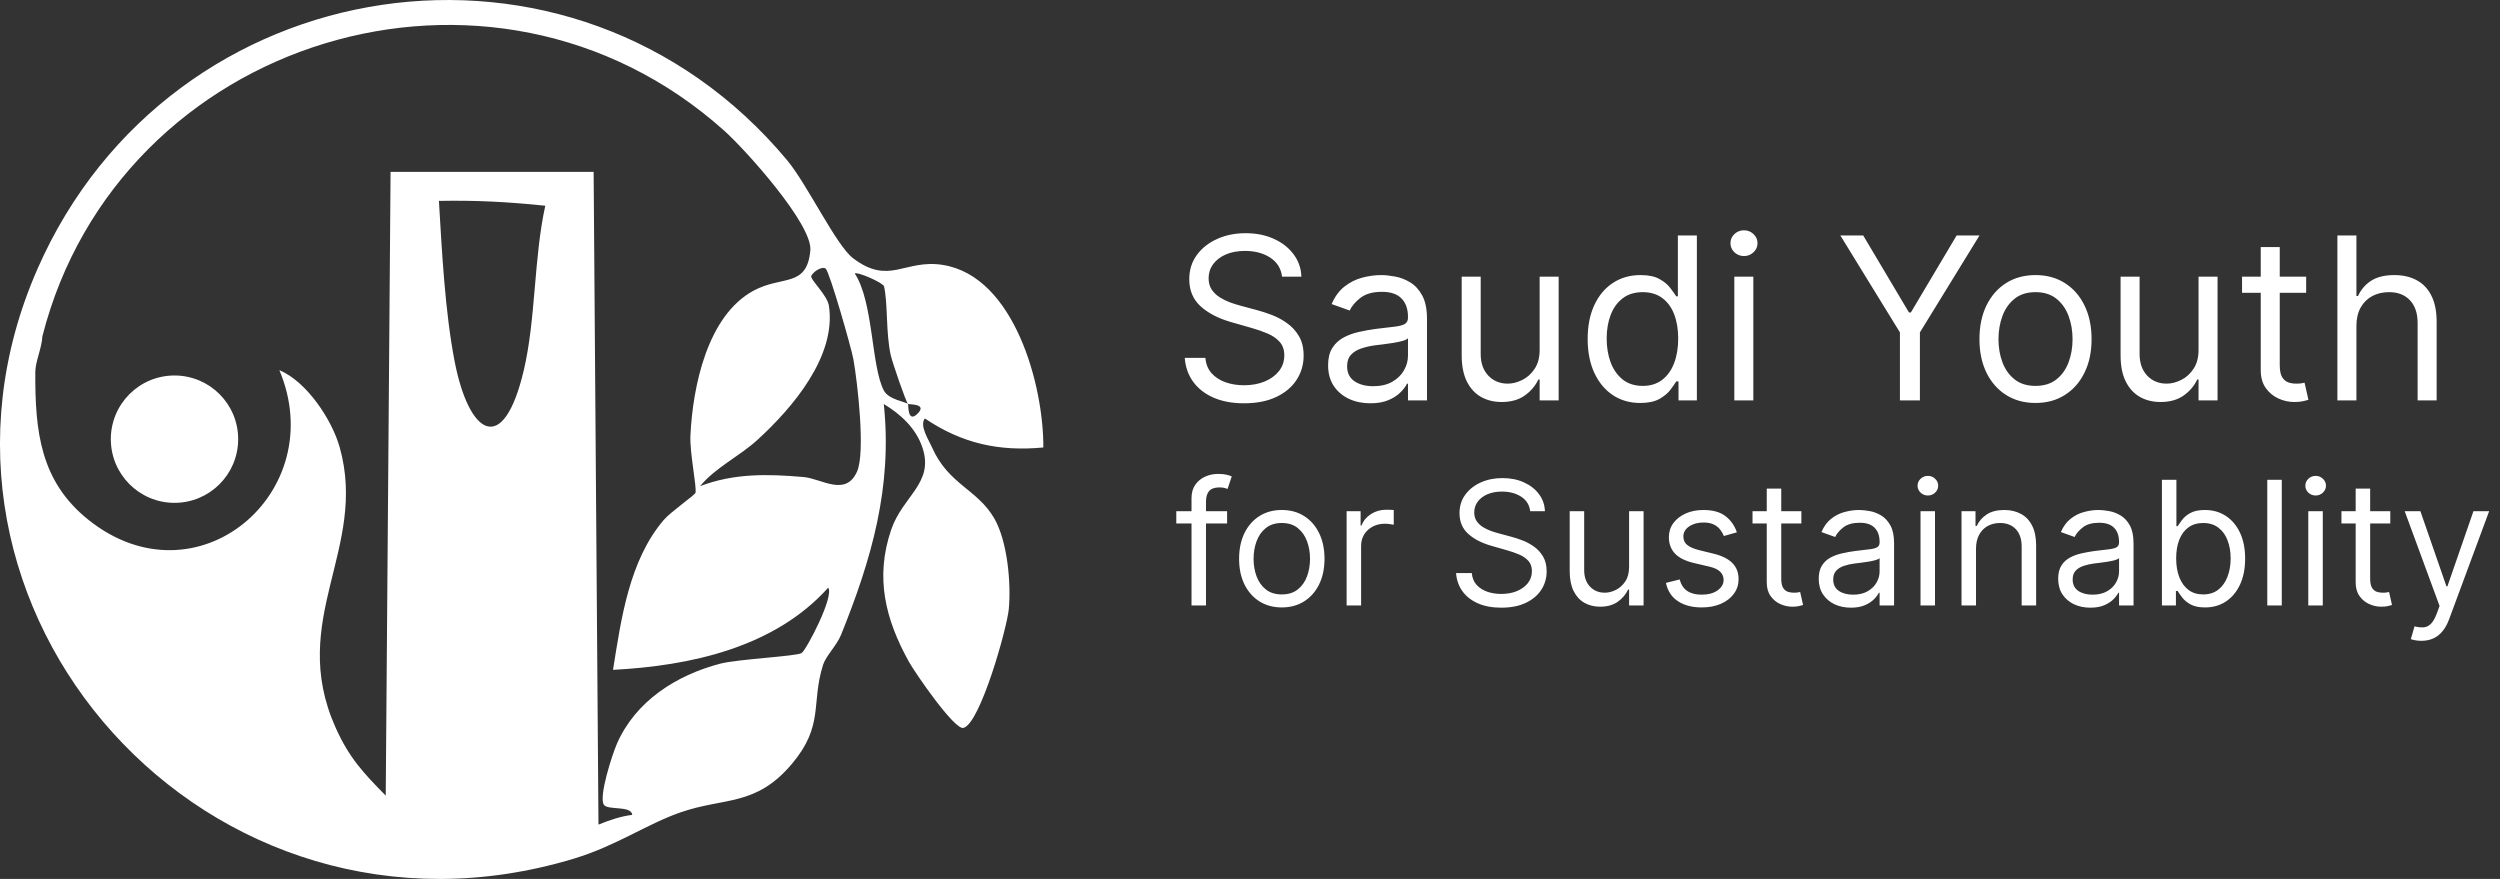 <svg width="256" height="90" viewBox="0 0 256 90" fill="none" xmlns="http://www.w3.org/2000/svg">
<rect x="0" y="0" width="256" height="90" fill="#333333" stroke="none"/>
<g clip-path="url(#clip0_2266_2)">
<path d="M106.838 45.827C106.877 39.5 103.887 28.315 96.569 27.132C92.638 26.493 91.084 29.276 87.356 26.444C85.608 25.117 82.672 18.884 80.582 16.383C58.699 -9.808 17.481 -3.5 3.851 27.508C-11.477 62.374 21.403 99.259 58.808 87.911C63.13 86.599 66.219 84.391 69.68 83.188C74.191 81.618 77.379 82.609 81.073 78.242C84.424 74.276 83.023 72.053 84.281 68.082C84.573 67.161 85.672 66.117 86.133 64.983C89.252 57.249 91.395 49.867 90.499 41.371C92.232 42.416 93.792 43.847 94.455 45.827C95.683 49.481 92.44 50.758 91.252 54.259C89.593 59.141 90.658 63.408 93.069 67.76C93.673 68.85 97.728 74.766 98.654 74.538C100.367 74.118 103.125 64.305 103.303 62.349C103.545 59.7 103.164 55.413 101.808 53.076C100.075 50.09 97.114 49.61 95.445 45.822C95.104 45.045 94.119 43.575 94.708 42.847C98.481 45.401 102.283 46.253 106.833 45.822L106.838 45.827ZM53.634 37.925C51.53 46.842 48.02 44.535 46.559 37.029C45.569 31.945 45.252 25.736 44.945 20.572C48.846 20.498 52.045 20.676 55.837 21.067C54.654 26.434 54.877 32.648 53.634 37.925ZM82.083 66.874C81.538 67.206 75.552 67.493 73.76 67.958C69.249 69.137 65.071 71.796 63.165 76.177C62.679 77.296 61.298 81.569 61.833 82.401C62.219 83.005 64.655 82.455 64.744 83.445C63.571 83.579 62.363 84 61.283 84.44L60.788 17.601H39.994L39.499 81.47C37.211 79.153 35.746 77.598 34.355 74.484C29.428 63.433 37.692 56.2 34.79 45.822C33.983 42.941 31.394 39.074 28.606 37.901C33.884 50.417 20.16 62.096 9.06 53.234C4.124 49.293 3.589 44.174 3.614 38.138C3.614 36.99 4.267 35.732 4.341 34.435C12.129 3.902 50.327 -7.961 74.166 13.388C76.335 15.329 83.226 22.983 82.979 25.647C82.627 29.484 80.092 28.177 77.161 29.766C72.428 32.326 70.938 39.584 70.7 44.59C70.616 46.347 71.334 49.699 71.225 50.452C71.195 50.664 68.665 52.422 67.967 53.244C64.427 57.388 63.605 63.379 62.774 68.592C70.68 68.181 79.3 66.32 84.806 60.18C85.459 61.047 82.553 66.587 82.088 66.869L82.083 66.874ZM87.761 48.288C86.593 50.912 84.122 49.006 82.276 48.847C78.622 48.531 75.171 48.451 71.685 49.783C73.294 47.842 75.721 46.733 77.572 45.035C81.142 41.772 85.672 36.48 84.88 31.306C84.712 30.212 82.924 28.593 83.073 28.256C83.266 27.825 84.172 27.226 84.548 27.508C84.939 27.8 87.187 35.653 87.39 36.801C87.816 39.218 88.633 46.332 87.761 48.288ZM93.96 42.357C92.915 43.401 93.039 41.441 92.975 41.371C92.767 41.144 90.995 40.926 90.509 39.995C89.202 37.51 89.45 30.91 87.529 28.009C87.791 27.786 90.44 28.964 90.524 29.32C90.935 31.088 90.692 34.128 91.227 36.435C91.386 37.123 92.777 41.198 92.98 41.366C93.054 41.431 95.01 41.312 93.965 42.352L93.96 42.357Z" fill="white"/>
<path d="M17.868 51.491C21.469 51.491 24.389 48.571 24.389 44.97C24.389 41.369 21.469 38.45 17.868 38.45C14.267 38.45 11.348 41.369 11.348 44.97C11.348 48.571 14.267 51.491 17.868 51.491Z" fill="white"/>
</g>
<path d="M131.282 28.333C131.183 27.497 130.782 26.848 130.078 26.386C129.374 25.924 128.511 25.694 127.488 25.694C126.741 25.694 126.086 25.814 125.525 26.056C124.97 26.298 124.536 26.631 124.222 27.054C123.915 27.478 123.761 27.959 123.761 28.498C123.761 28.948 123.868 29.336 124.082 29.66C124.302 29.979 124.583 30.246 124.923 30.46C125.264 30.669 125.622 30.843 125.996 30.98C126.369 31.112 126.713 31.219 127.026 31.302L128.742 31.763C129.182 31.879 129.671 32.038 130.21 32.242C130.754 32.445 131.274 32.723 131.768 33.075C132.269 33.421 132.681 33.866 133.006 34.411C133.33 34.955 133.492 35.623 133.492 36.415C133.492 37.327 133.253 38.152 132.775 38.889C132.302 39.626 131.609 40.211 130.696 40.645C129.789 41.08 128.687 41.297 127.389 41.297C126.18 41.297 125.132 41.102 124.247 40.711C123.368 40.321 122.675 39.777 122.169 39.078C121.669 38.38 121.385 37.569 121.32 36.646H123.431C123.486 37.283 123.7 37.811 124.074 38.229C124.453 38.641 124.932 38.949 125.509 39.153C126.092 39.351 126.719 39.45 127.389 39.45C128.17 39.45 128.871 39.323 129.492 39.07C130.114 38.812 130.606 38.454 130.968 37.998C131.331 37.536 131.513 36.998 131.513 36.382C131.513 35.821 131.356 35.365 131.043 35.013C130.729 34.661 130.317 34.375 129.806 34.155C129.294 33.935 128.742 33.743 128.148 33.578L126.07 32.984C124.75 32.605 123.706 32.063 122.936 31.359C122.166 30.655 121.781 29.735 121.781 28.596C121.781 27.651 122.037 26.826 122.548 26.122C123.065 25.413 123.758 24.863 124.627 24.473C125.501 24.077 126.477 23.879 127.554 23.879C128.643 23.879 129.61 24.074 130.457 24.465C131.304 24.85 131.975 25.377 132.469 26.048C132.97 26.719 133.234 27.48 133.261 28.333H131.282ZM140.319 41.297C139.516 41.297 138.787 41.146 138.133 40.843C137.479 40.535 136.959 40.093 136.574 39.516C136.19 38.933 135.997 38.229 135.997 37.404C135.997 36.679 136.14 36.09 136.426 35.639C136.712 35.183 137.094 34.826 137.572 34.567C138.051 34.309 138.578 34.117 139.156 33.99C139.738 33.858 140.324 33.754 140.912 33.677C141.682 33.578 142.306 33.504 142.784 33.454C143.268 33.399 143.62 33.308 143.84 33.182C144.065 33.055 144.178 32.836 144.178 32.522V32.456C144.178 31.642 143.955 31.01 143.51 30.559C143.07 30.108 142.402 29.883 141.506 29.883C140.577 29.883 139.848 30.087 139.321 30.493C138.793 30.9 138.422 31.334 138.207 31.796L136.36 31.137C136.69 30.367 137.13 29.768 137.679 29.339C138.235 28.904 138.84 28.602 139.494 28.432C140.154 28.256 140.802 28.168 141.44 28.168C141.847 28.168 142.314 28.217 142.842 28.316C143.375 28.41 143.889 28.605 144.384 28.902C144.885 29.199 145.3 29.647 145.63 30.246C145.959 30.845 146.124 31.648 146.124 32.654V41H144.178V39.285H144.079C143.947 39.559 143.727 39.854 143.419 40.167C143.112 40.48 142.702 40.747 142.191 40.967C141.679 41.187 141.055 41.297 140.319 41.297ZM140.615 39.548C141.385 39.548 142.034 39.397 142.562 39.095C143.095 38.793 143.496 38.402 143.766 37.924C144.041 37.446 144.178 36.943 144.178 36.415V34.633C144.096 34.732 143.914 34.823 143.634 34.906C143.359 34.982 143.04 35.051 142.677 35.112C142.32 35.167 141.971 35.216 141.63 35.26C141.294 35.299 141.022 35.332 140.813 35.359C140.308 35.425 139.835 35.532 139.395 35.681C138.961 35.824 138.609 36.041 138.339 36.332C138.075 36.618 137.943 37.008 137.943 37.503C137.943 38.179 138.194 38.691 138.694 39.037C139.2 39.378 139.84 39.548 140.615 39.548ZM157.66 35.821V28.333H159.606V41H157.66V38.856H157.528C157.231 39.499 156.769 40.046 156.142 40.497C155.516 40.942 154.724 41.165 153.767 41.165C152.976 41.165 152.272 40.992 151.656 40.645C151.04 40.294 150.556 39.766 150.205 39.062C149.853 38.353 149.677 37.459 149.677 36.382V28.333H151.623V36.25C151.623 37.173 151.881 37.91 152.398 38.46C152.921 39.01 153.586 39.285 154.394 39.285C154.878 39.285 155.37 39.161 155.87 38.913C156.376 38.666 156.799 38.287 157.14 37.775C157.487 37.264 157.66 36.613 157.66 35.821ZM167.954 41.264C166.899 41.264 165.967 40.997 165.158 40.464C164.35 39.925 163.718 39.166 163.262 38.188C162.805 37.204 162.577 36.041 162.577 34.699C162.577 33.369 162.805 32.214 163.262 31.236C163.718 30.257 164.353 29.501 165.167 28.968C165.98 28.434 166.921 28.168 167.987 28.168C168.812 28.168 169.463 28.305 169.942 28.58C170.426 28.849 170.794 29.157 171.047 29.504C171.305 29.845 171.506 30.125 171.649 30.345H171.814V24.11H173.76V41H171.88V39.054H171.649C171.506 39.285 171.302 39.576 171.039 39.928C170.775 40.274 170.398 40.585 169.909 40.86C169.419 41.129 168.768 41.264 167.954 41.264ZM168.218 39.516C168.999 39.516 169.659 39.312 170.197 38.905C170.736 38.493 171.146 37.924 171.426 37.198C171.707 36.467 171.847 35.623 171.847 34.666C171.847 33.721 171.709 32.893 171.434 32.184C171.16 31.469 170.753 30.914 170.214 30.518C169.675 30.117 169.01 29.916 168.218 29.916C167.393 29.916 166.706 30.128 166.156 30.551C165.612 30.969 165.202 31.538 164.928 32.258C164.658 32.973 164.523 33.776 164.523 34.666C164.523 35.568 164.661 36.387 164.936 37.124C165.216 37.855 165.629 38.438 166.173 38.872C166.723 39.301 167.404 39.516 168.218 39.516ZM177.595 41V28.333H179.541V41H177.595ZM178.585 26.221C178.205 26.221 177.878 26.092 177.603 25.834C177.334 25.575 177.199 25.265 177.199 24.902C177.199 24.539 177.334 24.228 177.603 23.97C177.878 23.712 178.205 23.582 178.585 23.582C178.964 23.582 179.288 23.712 179.558 23.97C179.833 24.228 179.97 24.539 179.97 24.902C179.97 25.265 179.833 25.575 179.558 25.834C179.288 26.092 178.964 26.221 178.585 26.221ZM188.45 24.11H190.792L195.476 31.994H195.674L200.359 24.11H202.701L196.598 34.039V41H194.553V34.039L188.45 24.11ZM208.437 41.264C207.293 41.264 206.29 40.992 205.426 40.447C204.569 39.903 203.898 39.142 203.414 38.163C202.936 37.184 202.697 36.041 202.697 34.732C202.697 33.413 202.936 32.261 203.414 31.277C203.898 30.293 204.569 29.528 205.426 28.984C206.29 28.44 207.293 28.168 208.437 28.168C209.58 28.168 210.581 28.44 211.439 28.984C212.302 29.528 212.972 30.293 213.451 31.277C213.935 32.261 214.177 33.413 214.177 34.732C214.177 36.041 213.935 37.184 213.451 38.163C212.972 39.142 212.302 39.903 211.439 40.447C210.581 40.992 209.58 41.264 208.437 41.264ZM208.437 39.516C209.305 39.516 210.02 39.293 210.581 38.847C211.142 38.402 211.557 37.817 211.826 37.091C212.096 36.365 212.23 35.579 212.23 34.732C212.23 33.886 212.096 33.097 211.826 32.365C211.557 31.634 211.142 31.043 210.581 30.592C210.02 30.142 209.305 29.916 208.437 29.916C207.568 29.916 206.853 30.142 206.292 30.592C205.732 31.043 205.317 31.634 205.047 32.365C204.778 33.097 204.643 33.886 204.643 34.732C204.643 35.579 204.778 36.365 205.047 37.091C205.317 37.817 205.732 38.402 206.292 38.847C206.853 39.293 207.568 39.516 208.437 39.516ZM225.131 35.821V28.333H227.077V41H225.131V38.856H224.999C224.702 39.499 224.24 40.046 223.613 40.497C222.986 40.942 222.195 41.165 221.238 41.165C220.446 41.165 219.743 40.992 219.127 40.645C218.511 40.294 218.027 39.766 217.675 39.062C217.323 38.353 217.148 37.459 217.148 36.382V28.333H219.094V36.25C219.094 37.173 219.352 37.91 219.869 38.46C220.391 39.01 221.057 39.285 221.865 39.285C222.349 39.285 222.841 39.161 223.341 38.913C223.847 38.666 224.27 38.287 224.611 37.775C224.957 37.264 225.131 36.613 225.131 35.821ZM236.151 28.333V29.982H229.586V28.333H236.151ZM231.499 25.298H233.446V37.371C233.446 37.921 233.525 38.334 233.685 38.608C233.85 38.878 234.059 39.059 234.312 39.153C234.57 39.241 234.842 39.285 235.128 39.285C235.342 39.285 235.518 39.274 235.656 39.252C235.793 39.224 235.903 39.202 235.986 39.186L236.382 40.934C236.25 40.983 236.065 41.033 235.829 41.083C235.593 41.137 235.293 41.165 234.93 41.165C234.38 41.165 233.841 41.047 233.314 40.81C232.791 40.574 232.357 40.214 232.011 39.73C231.67 39.246 231.499 38.636 231.499 37.899V25.298ZM241.297 33.38V41H239.35V24.11H241.297V30.312H241.462C241.759 29.658 242.204 29.138 242.798 28.753C243.397 28.363 244.194 28.168 245.189 28.168C246.053 28.168 246.808 28.341 247.457 28.687C248.106 29.028 248.609 29.553 248.966 30.262C249.329 30.966 249.511 31.862 249.511 32.951V41H247.564V33.083C247.564 32.077 247.303 31.299 246.781 30.749C246.264 30.194 245.547 29.916 244.629 29.916C243.991 29.916 243.419 30.051 242.913 30.32C242.413 30.59 242.017 30.983 241.726 31.5C241.44 32.016 241.297 32.643 241.297 33.38ZM125.655 52.349V53.605H120.452V52.349H125.655ZM122.011 62V51.017C122.011 50.464 122.141 50.003 122.4 49.634C122.66 49.266 122.997 48.989 123.412 48.805C123.827 48.62 124.264 48.528 124.725 48.528C125.09 48.528 125.387 48.558 125.617 48.616C125.848 48.675 126.02 48.729 126.133 48.78L125.705 50.062C125.63 50.036 125.525 50.005 125.391 49.967C125.261 49.929 125.09 49.911 124.876 49.911C124.386 49.911 124.032 50.034 123.814 50.281C123.6 50.529 123.494 50.891 123.494 51.368V62H122.011ZM131.257 62.201C130.385 62.201 129.621 61.994 128.963 61.579C128.31 61.164 127.799 60.584 127.43 59.839C127.066 59.093 126.883 58.222 126.883 57.225C126.883 56.219 127.066 55.342 127.43 54.592C127.799 53.842 128.31 53.26 128.963 52.845C129.621 52.43 130.385 52.223 131.257 52.223C132.128 52.223 132.89 52.43 133.544 52.845C134.202 53.26 134.713 53.842 135.077 54.592C135.446 55.342 135.63 56.219 135.63 57.225C135.63 58.222 135.446 59.093 135.077 59.839C134.713 60.584 134.202 61.164 133.544 61.579C132.89 61.994 132.128 62.201 131.257 62.201ZM131.257 60.869C131.919 60.869 132.463 60.699 132.89 60.36C133.318 60.021 133.634 59.575 133.839 59.022C134.044 58.469 134.147 57.87 134.147 57.225C134.147 56.58 134.044 55.978 133.839 55.421C133.634 54.864 133.318 54.414 132.89 54.07C132.463 53.727 131.919 53.555 131.257 53.555C130.595 53.555 130.05 53.727 129.623 54.07C129.196 54.414 128.88 54.864 128.674 55.421C128.469 55.978 128.366 56.58 128.366 57.225C128.366 57.87 128.469 58.469 128.674 59.022C128.88 59.575 129.196 60.021 129.623 60.36C130.05 60.699 130.595 60.869 131.257 60.869ZM137.894 62V52.349H139.326V53.806H139.427C139.603 53.329 139.921 52.941 140.382 52.644C140.843 52.347 141.362 52.198 141.94 52.198C142.049 52.198 142.185 52.2 142.349 52.204C142.512 52.208 142.636 52.215 142.719 52.223V53.731C142.669 53.718 142.554 53.7 142.374 53.675C142.198 53.645 142.011 53.63 141.814 53.63C141.345 53.63 140.926 53.729 140.558 53.926C140.193 54.118 139.904 54.387 139.691 54.73C139.481 55.069 139.377 55.457 139.377 55.892V62H137.894ZM156.692 52.349C156.617 51.712 156.311 51.218 155.775 50.866C155.238 50.514 154.581 50.338 153.802 50.338C153.232 50.338 152.733 50.43 152.306 50.614C151.883 50.799 151.552 51.052 151.313 51.375C151.079 51.697 150.962 52.064 150.962 52.474C150.962 52.818 151.043 53.113 151.207 53.36C151.374 53.603 151.588 53.806 151.848 53.97C152.107 54.129 152.38 54.261 152.664 54.366C152.949 54.466 153.211 54.548 153.45 54.611L154.757 54.963C155.092 55.05 155.465 55.172 155.875 55.327C156.29 55.482 156.686 55.694 157.063 55.962C157.444 56.225 157.758 56.565 158.005 56.98C158.252 57.394 158.376 57.903 158.376 58.506C158.376 59.202 158.194 59.83 157.829 60.391C157.469 60.953 156.941 61.399 156.246 61.73C155.555 62.061 154.715 62.226 153.726 62.226C152.805 62.226 152.007 62.078 151.332 61.78C150.662 61.483 150.134 61.068 149.749 60.536C149.368 60.004 149.152 59.386 149.102 58.682H150.71C150.752 59.168 150.915 59.57 151.2 59.889C151.489 60.203 151.854 60.438 152.294 60.593C152.738 60.743 153.215 60.819 153.726 60.819C154.321 60.819 154.855 60.722 155.329 60.53C155.802 60.333 156.177 60.06 156.453 59.713C156.73 59.361 156.868 58.95 156.868 58.481C156.868 58.054 156.749 57.706 156.51 57.438C156.271 57.17 155.957 56.952 155.567 56.785C155.178 56.617 154.757 56.471 154.304 56.345L152.721 55.892C151.716 55.603 150.92 55.191 150.333 54.655C149.747 54.118 149.454 53.417 149.454 52.55C149.454 51.829 149.648 51.201 150.038 50.665C150.432 50.124 150.959 49.705 151.621 49.408C152.287 49.106 153.031 48.956 153.852 48.956C154.681 48.956 155.419 49.104 156.064 49.402C156.709 49.695 157.22 50.097 157.597 50.608C157.978 51.119 158.179 51.699 158.2 52.349H156.692ZM166.819 58.054V52.349H168.302V62H166.819V60.366H166.719C166.493 60.856 166.141 61.273 165.663 61.617C165.186 61.956 164.582 62.126 163.854 62.126C163.25 62.126 162.714 61.994 162.245 61.73C161.776 61.462 161.407 61.06 161.139 60.523C160.871 59.983 160.737 59.302 160.737 58.481V52.349H162.22V58.381C162.22 59.084 162.417 59.646 162.811 60.065C163.208 60.484 163.715 60.693 164.331 60.693C164.7 60.693 165.075 60.599 165.456 60.41C165.841 60.222 166.164 59.933 166.424 59.543C166.687 59.154 166.819 58.657 166.819 58.054ZM177.855 54.51L176.523 54.887C176.439 54.665 176.315 54.449 176.152 54.24C175.993 54.026 175.775 53.85 175.498 53.712C175.222 53.574 174.868 53.505 174.436 53.505C173.846 53.505 173.354 53.641 172.96 53.913C172.57 54.181 172.375 54.523 172.375 54.937C172.375 55.306 172.51 55.597 172.778 55.811C173.046 56.025 173.465 56.203 174.034 56.345L175.467 56.697C176.33 56.906 176.973 57.227 177.396 57.658C177.819 58.085 178.031 58.636 178.031 59.311C178.031 59.864 177.871 60.358 177.553 60.794C177.239 61.229 176.799 61.573 176.233 61.824C175.668 62.075 175.01 62.201 174.26 62.201C173.276 62.201 172.461 61.987 171.816 61.56C171.171 61.133 170.763 60.509 170.591 59.688L171.998 59.336C172.133 59.855 172.386 60.245 172.759 60.505C173.136 60.764 173.628 60.894 174.235 60.894C174.927 60.894 175.475 60.748 175.882 60.454C176.292 60.157 176.497 59.801 176.497 59.386C176.497 59.051 176.38 58.77 176.146 58.544C175.911 58.314 175.551 58.142 175.065 58.029L173.456 57.652C172.572 57.442 171.923 57.118 171.508 56.678C171.098 56.234 170.893 55.679 170.893 55.013C170.893 54.468 171.045 53.986 171.351 53.568C171.661 53.149 172.082 52.82 172.614 52.581C173.15 52.342 173.758 52.223 174.436 52.223C175.392 52.223 176.141 52.432 176.686 52.851C177.235 53.27 177.624 53.823 177.855 54.51ZM184.46 52.349V53.605H179.458V52.349H184.46ZM180.916 50.036H182.399V59.235C182.399 59.654 182.46 59.968 182.581 60.178C182.707 60.383 182.866 60.521 183.059 60.593C183.256 60.66 183.463 60.693 183.681 60.693C183.844 60.693 183.978 60.685 184.083 60.668C184.188 60.647 184.272 60.63 184.334 60.618L184.636 61.95C184.535 61.987 184.395 62.025 184.215 62.063C184.035 62.105 183.807 62.126 183.53 62.126C183.111 62.126 182.701 62.036 182.299 61.855C181.901 61.675 181.57 61.401 181.306 61.032C181.046 60.664 180.916 60.199 180.916 59.637V50.036ZM189.531 62.226C188.919 62.226 188.364 62.111 187.866 61.881C187.367 61.646 186.971 61.309 186.678 60.869C186.385 60.425 186.238 59.889 186.238 59.26C186.238 58.708 186.347 58.259 186.565 57.916C186.783 57.568 187.074 57.296 187.438 57.099C187.803 56.902 188.205 56.755 188.645 56.659C189.089 56.559 189.535 56.479 189.983 56.42C190.57 56.345 191.045 56.288 191.41 56.251C191.778 56.209 192.046 56.14 192.214 56.043C192.386 55.947 192.471 55.779 192.471 55.541V55.49C192.471 54.87 192.302 54.389 191.962 54.045C191.627 53.702 191.118 53.53 190.436 53.53C189.728 53.53 189.173 53.685 188.77 53.995C188.368 54.305 188.086 54.636 187.922 54.988L186.515 54.485C186.766 53.899 187.101 53.442 187.52 53.115C187.943 52.784 188.404 52.554 188.902 52.424C189.405 52.29 189.899 52.223 190.385 52.223C190.695 52.223 191.051 52.261 191.454 52.336C191.86 52.407 192.252 52.556 192.629 52.782C193.01 53.008 193.326 53.35 193.577 53.806C193.829 54.263 193.954 54.875 193.954 55.641V62H192.471V60.693H192.396C192.295 60.903 192.128 61.127 191.893 61.365C191.659 61.604 191.347 61.807 190.957 61.975C190.568 62.142 190.092 62.226 189.531 62.226ZM189.757 60.894C190.343 60.894 190.838 60.779 191.24 60.548C191.646 60.318 191.952 60.021 192.157 59.656C192.367 59.292 192.471 58.909 192.471 58.506V57.149C192.409 57.225 192.27 57.294 192.057 57.357C191.847 57.415 191.604 57.468 191.328 57.514C191.056 57.556 190.79 57.593 190.53 57.627C190.274 57.656 190.067 57.681 189.908 57.702C189.522 57.752 189.162 57.834 188.827 57.947C188.496 58.056 188.228 58.222 188.023 58.444C187.822 58.661 187.721 58.959 187.721 59.336C187.721 59.851 187.912 60.241 188.293 60.505C188.678 60.764 189.166 60.894 189.757 60.894ZM196.661 62V52.349H198.144V62H196.661ZM197.415 50.74C197.126 50.74 196.877 50.642 196.667 50.445C196.462 50.248 196.359 50.011 196.359 49.735C196.359 49.458 196.462 49.222 196.667 49.025C196.877 48.828 197.126 48.729 197.415 48.729C197.704 48.729 197.951 48.828 198.156 49.025C198.366 49.222 198.471 49.458 198.471 49.735C198.471 50.011 198.366 50.248 198.156 50.445C197.951 50.642 197.704 50.74 197.415 50.74ZM202.343 56.194V62H200.86V52.349H202.292V53.857H202.418C202.644 53.367 202.988 52.973 203.449 52.675C203.909 52.374 204.504 52.223 205.233 52.223C205.887 52.223 206.458 52.357 206.948 52.625C207.439 52.889 207.82 53.291 208.092 53.832C208.364 54.368 208.5 55.046 208.5 55.867V62H207.018V55.968C207.018 55.21 206.821 54.619 206.427 54.196C206.033 53.769 205.493 53.555 204.806 53.555C204.332 53.555 203.909 53.658 203.537 53.863C203.168 54.068 202.877 54.368 202.663 54.761C202.45 55.155 202.343 55.633 202.343 56.194ZM214.05 62.226C213.439 62.226 212.884 62.111 212.385 61.881C211.887 61.646 211.491 61.309 211.198 60.869C210.904 60.425 210.758 59.889 210.758 59.26C210.758 58.708 210.867 58.259 211.085 57.916C211.302 57.568 211.593 57.296 211.958 57.099C212.322 56.902 212.724 56.755 213.164 56.659C213.608 56.559 214.054 56.479 214.503 56.42C215.089 56.345 215.565 56.288 215.929 56.251C216.298 56.209 216.566 56.14 216.733 56.043C216.905 55.947 216.991 55.779 216.991 55.541V55.49C216.991 54.87 216.821 54.389 216.482 54.045C216.147 53.702 215.638 53.53 214.955 53.53C214.247 53.53 213.692 53.685 213.29 53.995C212.888 54.305 212.605 54.636 212.442 54.988L211.034 54.485C211.286 53.899 211.621 53.442 212.04 53.115C212.463 52.784 212.923 52.554 213.422 52.424C213.925 52.29 214.419 52.223 214.905 52.223C215.215 52.223 215.571 52.261 215.973 52.336C216.379 52.407 216.771 52.556 217.148 52.782C217.529 53.008 217.845 53.35 218.097 53.806C218.348 54.263 218.474 54.875 218.474 55.641V62H216.991V60.693H216.916C216.815 60.903 216.647 61.127 216.413 61.365C216.178 61.604 215.866 61.807 215.477 61.975C215.087 62.142 214.612 62.226 214.05 62.226ZM214.276 60.894C214.863 60.894 215.357 60.779 215.759 60.548C216.166 60.318 216.471 60.021 216.677 59.656C216.886 59.292 216.991 58.909 216.991 58.506V57.149C216.928 57.225 216.79 57.294 216.576 57.357C216.367 57.415 216.124 57.468 215.847 57.514C215.575 57.556 215.309 57.593 215.049 57.627C214.794 57.656 214.586 57.681 214.427 57.702C214.042 57.752 213.682 57.834 213.347 57.947C213.016 58.056 212.748 58.222 212.542 58.444C212.341 58.661 212.241 58.959 212.241 59.336C212.241 59.851 212.431 60.241 212.812 60.505C213.198 60.764 213.686 60.894 214.276 60.894ZM221.381 62V49.132H222.864V53.882H222.99C223.099 53.714 223.25 53.501 223.442 53.241C223.639 52.977 223.92 52.742 224.284 52.537C224.653 52.328 225.152 52.223 225.78 52.223C226.593 52.223 227.309 52.426 227.929 52.833C228.549 53.239 229.033 53.815 229.38 54.56C229.728 55.306 229.902 56.186 229.902 57.2C229.902 58.222 229.728 59.108 229.38 59.857C229.033 60.603 228.551 61.181 227.935 61.592C227.319 61.998 226.609 62.201 225.805 62.201C225.185 62.201 224.689 62.098 224.316 61.893C223.943 61.684 223.656 61.447 223.455 61.183C223.254 60.915 223.099 60.693 222.99 60.517H222.814V62H221.381ZM222.839 57.174C222.839 57.903 222.946 58.546 223.16 59.103C223.373 59.656 223.685 60.09 224.096 60.404C224.506 60.714 225.009 60.869 225.604 60.869C226.224 60.869 226.741 60.706 227.156 60.379C227.575 60.048 227.889 59.604 228.098 59.047C228.312 58.486 228.419 57.861 228.419 57.174C228.419 56.496 228.314 55.884 228.105 55.34C227.899 54.791 227.587 54.357 227.168 54.039C226.754 53.716 226.232 53.555 225.604 53.555C225.001 53.555 224.494 53.708 224.083 54.014C223.673 54.315 223.363 54.739 223.153 55.283C222.944 55.823 222.839 56.454 222.839 57.174ZM233.653 49.132V62H232.17V49.132H233.653ZM236.369 62V52.349H237.852V62H236.369ZM237.123 50.74C236.834 50.74 236.585 50.642 236.375 50.445C236.17 50.248 236.067 50.011 236.067 49.735C236.067 49.458 236.17 49.222 236.375 49.025C236.585 48.828 236.834 48.729 237.123 48.729C237.412 48.729 237.659 48.828 237.864 49.025C238.074 49.222 238.179 49.458 238.179 49.735C238.179 50.011 238.074 50.248 237.864 50.445C237.659 50.642 237.412 50.74 237.123 50.74ZM244.765 52.349V53.605H239.764V52.349H244.765ZM241.221 50.036H242.704V59.235C242.704 59.654 242.765 59.968 242.886 60.178C243.012 60.383 243.171 60.521 243.364 60.593C243.561 60.66 243.768 60.693 243.986 60.693C244.149 60.693 244.283 60.685 244.388 60.668C244.493 60.647 244.577 60.63 244.64 60.618L244.941 61.95C244.841 61.987 244.7 62.025 244.52 62.063C244.34 62.105 244.112 62.126 243.835 62.126C243.416 62.126 243.006 62.036 242.604 61.855C242.206 61.675 241.875 61.401 241.611 61.032C241.351 60.664 241.221 60.199 241.221 59.637V50.036ZM247.951 65.619C247.7 65.619 247.475 65.598 247.279 65.556C247.082 65.519 246.946 65.481 246.87 65.443L247.247 64.136C247.607 64.228 247.926 64.262 248.202 64.237C248.479 64.212 248.724 64.088 248.937 63.866C249.155 63.648 249.354 63.294 249.534 62.804L249.811 62.05L246.242 52.349H247.85L250.515 60.04H250.615L253.279 52.349H254.888L250.791 63.407C250.607 63.906 250.378 64.319 250.106 64.645C249.834 64.976 249.518 65.221 249.157 65.38C248.801 65.54 248.399 65.619 247.951 65.619Z" fill="white"/>
<defs>
<clipPath id="clip0_2266_2">
<rect width="106.838" height="90" fill="white"/>
</clipPath>
</defs>
</svg>
